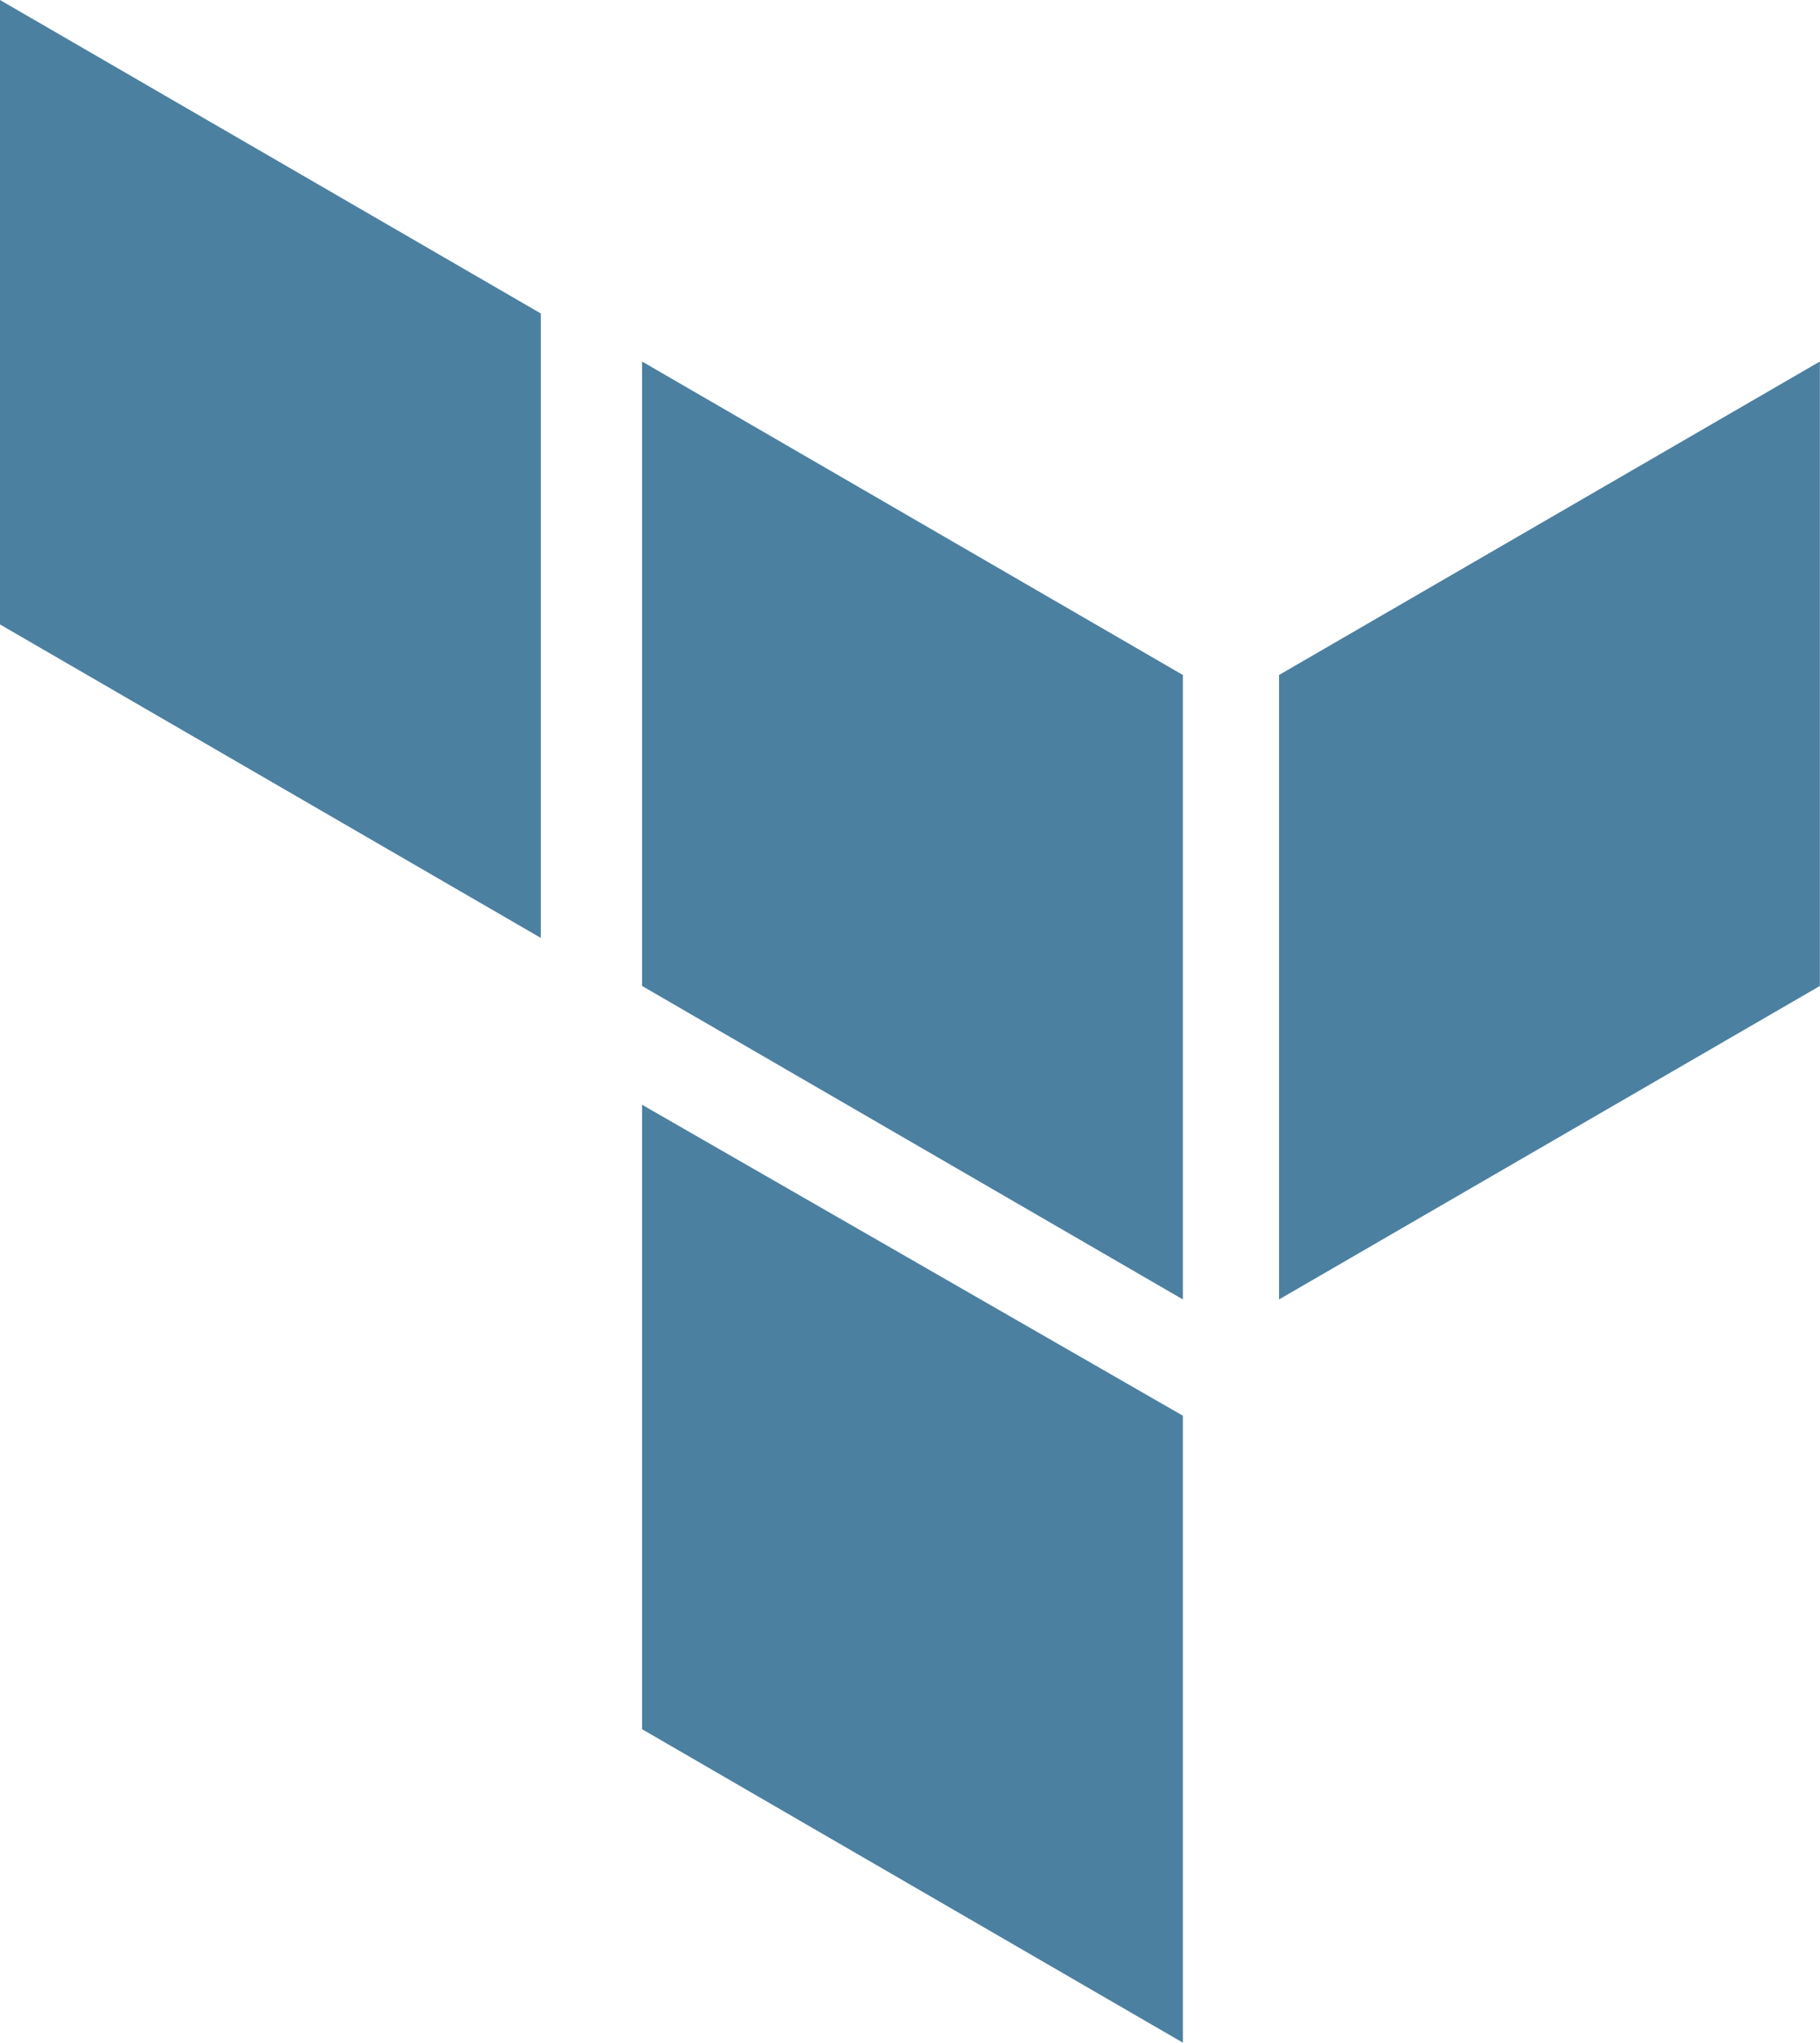 <svg id="devops-tech-8" xmlns="http://www.w3.org/2000/svg" width="38.366" height="43.055" viewBox="0 0 38.366 43.055">
  <path id="XMLID_21_" d="M25.4,14.3l11.4,6.607V34.069L25.4,27.462Z" transform="translate(-11.865 -6.68)" fill="#4b80a1"/>
  <path id="XMLID_20_" d="M50.6,20.907,62,14.3V27.462L50.6,34.069Z" transform="translate(-23.637 -6.68)" fill="#4b80a1"/>
  <path id="XMLID_19_" d="M0,0,11.4,6.607V19.769L0,13.162Z" fill="#4b80a1"/>
  <path id="XMLID_18_" d="M25.4,43.7l11.4,6.554V63.469L25.4,56.862Z" transform="translate(-11.865 -20.414)" fill="#4b80a1"/>
</svg>
